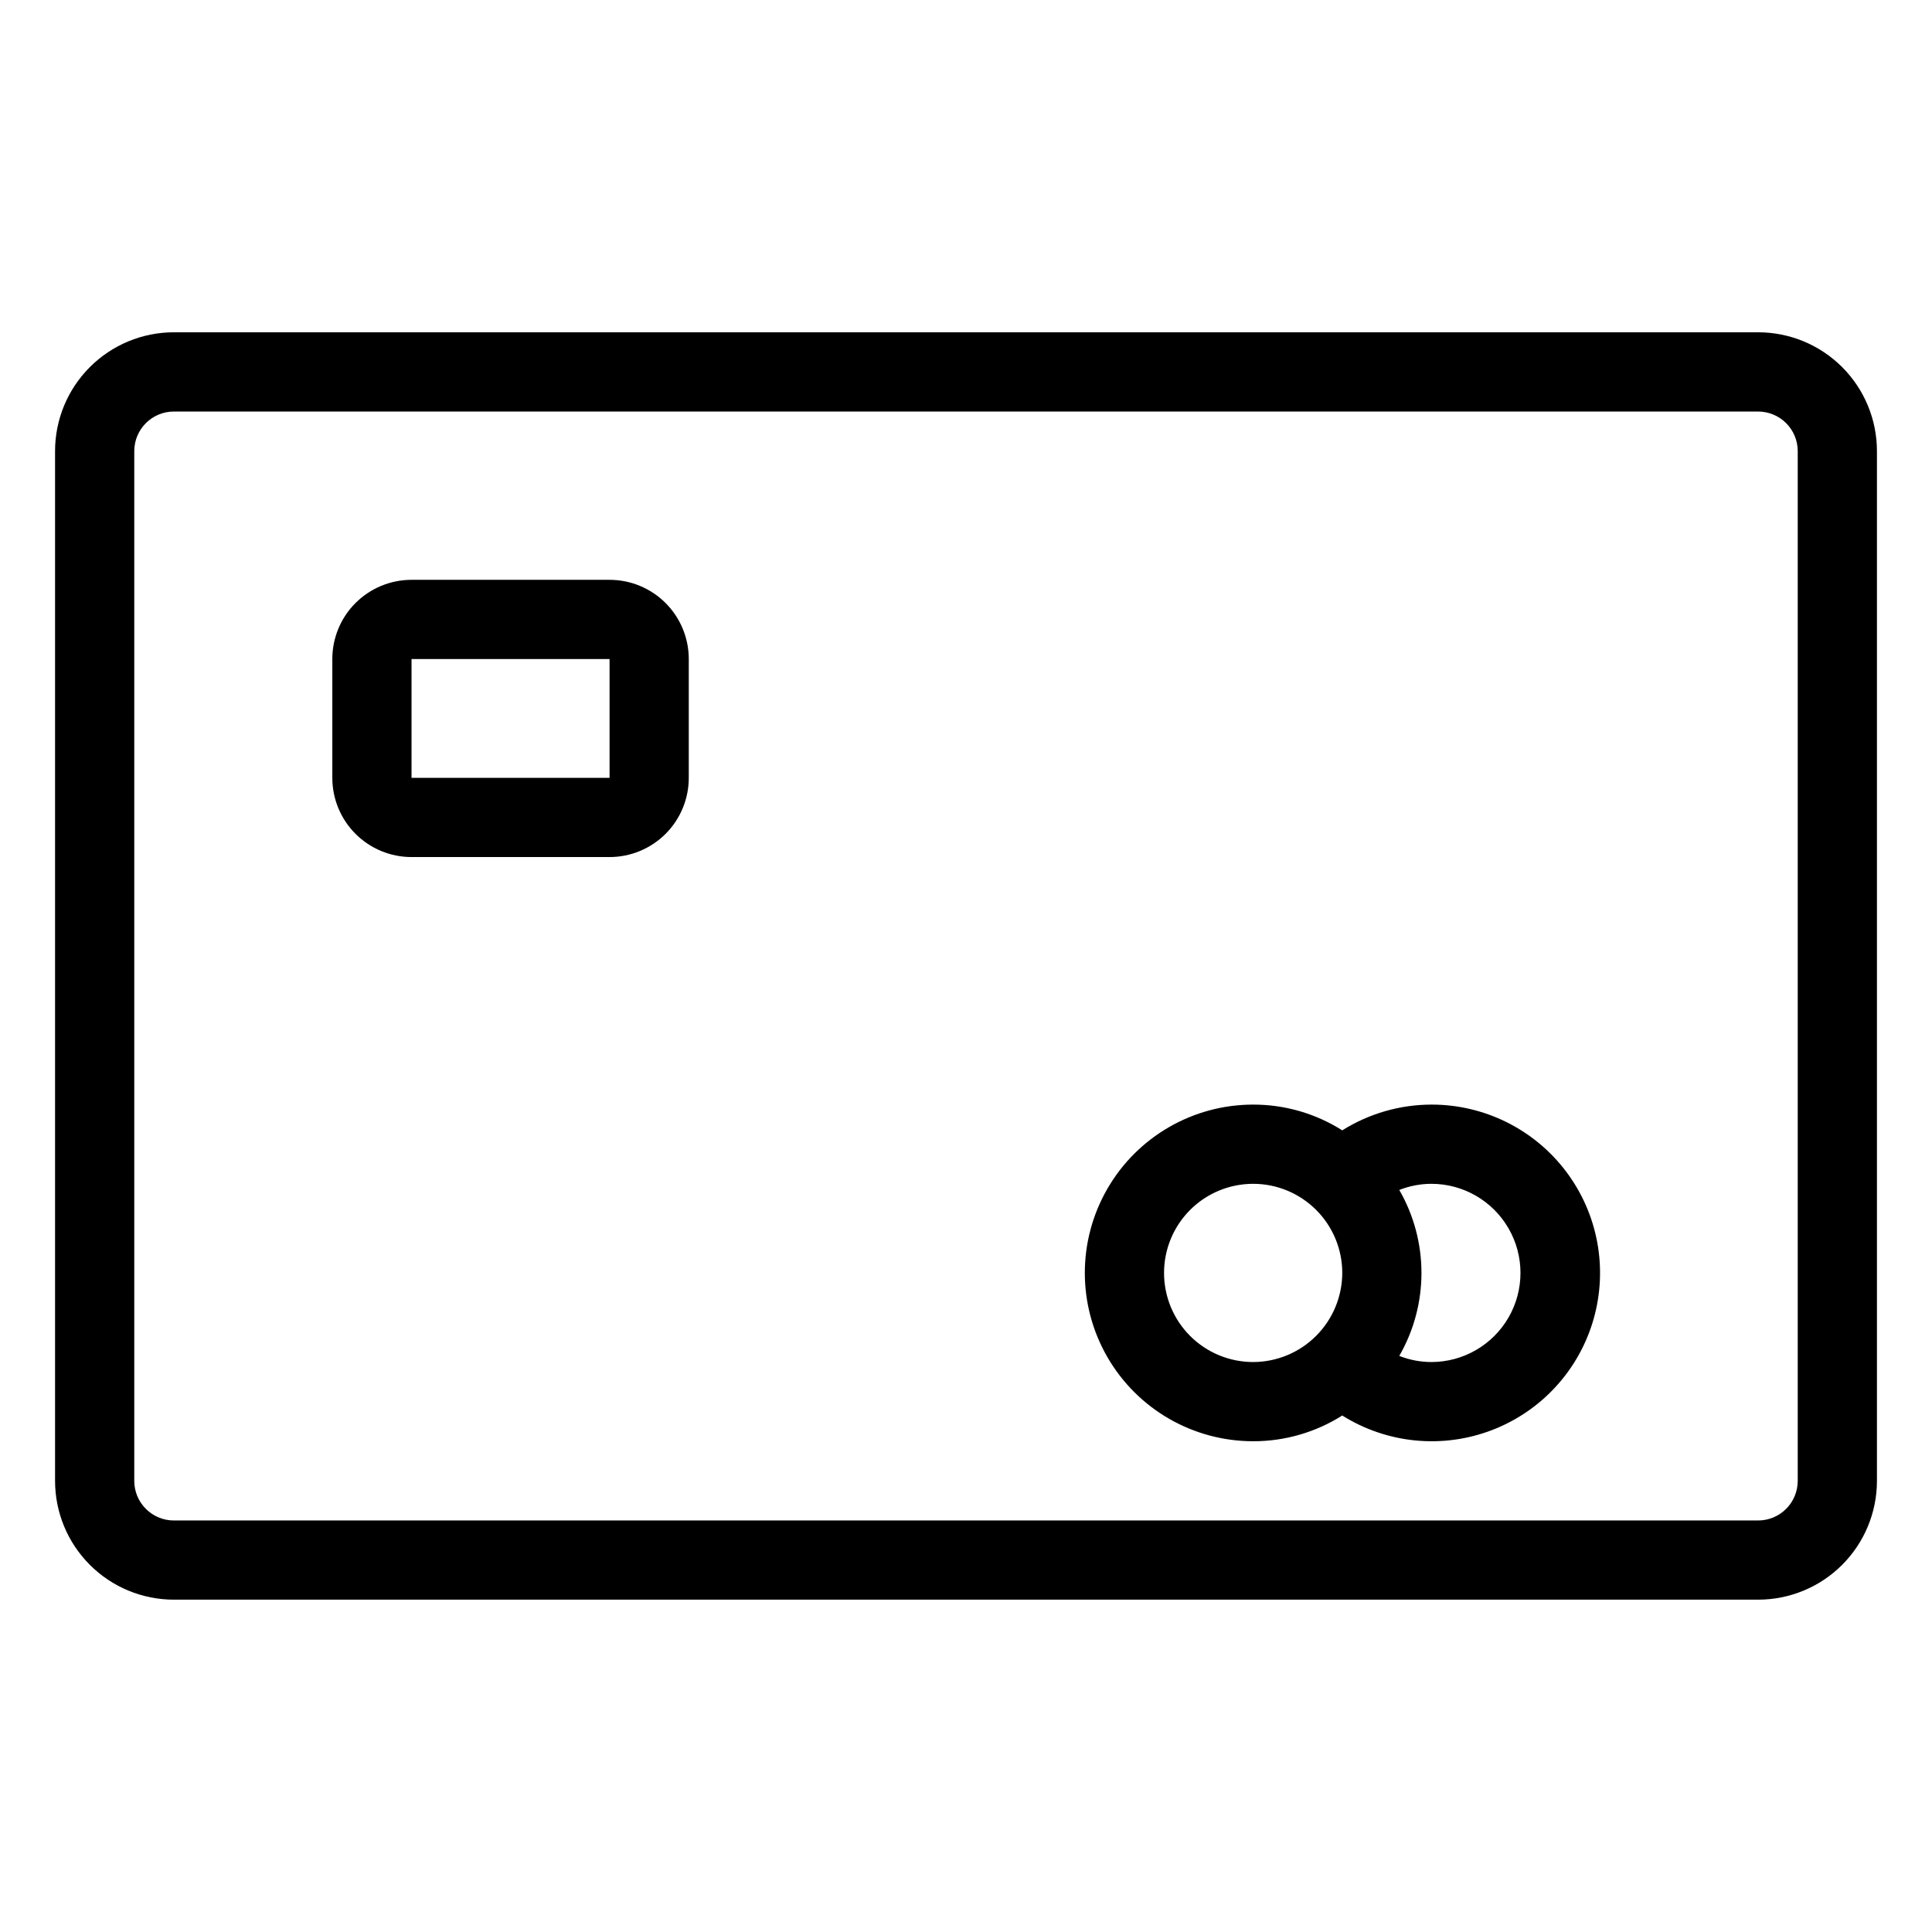<?xml version="1.0" encoding="UTF-8"?>
<!-- Uploaded to: ICON Repo, www.svgrepo.com, Generator: ICON Repo Mixer Tools -->
<svg fill="#000000" width="800px" height="800px" version="1.1" viewBox="144 144 512 512" xmlns="http://www.w3.org/2000/svg">
 <g>
  <path d="m609.92 232.06h-419.84c-8.352 0-16.359 3.316-22.266 9.223s-9.223 13.914-9.223 22.266v272.89c0 8.352 3.316 16.363 9.223 22.266 5.906 5.906 13.914 9.223 22.266 9.223h419.84c8.352 0 16.363-3.316 22.266-9.223 5.906-5.902 9.223-13.914 9.223-22.266v-272.89c0-8.352-3.316-16.359-9.223-22.266-5.902-5.906-13.914-9.223-22.266-9.223zm10.496 304.39v-0.004c0 2.785-1.105 5.453-3.074 7.422s-4.637 3.074-7.422 3.074h-419.84c-5.797 0-10.496-4.699-10.496-10.496v-272.89c0-5.797 4.699-10.496 10.496-10.496h419.84c2.785 0 5.453 1.105 7.422 3.074s3.074 4.637 3.074 7.422z"/>
  <path d="m305.54 297.66h-52.48c-5.566 0-10.906 2.211-14.844 6.148-3.938 3.934-6.148 9.273-6.148 14.84v31.488c0 5.57 2.211 10.91 6.148 14.844 3.938 3.938 9.277 6.148 14.844 6.148h52.48c5.566 0 10.906-2.211 14.844-6.148 3.938-3.934 6.148-9.273 6.148-14.844v-31.488c0-5.566-2.211-10.906-6.148-14.84-3.938-3.938-9.277-6.148-14.844-6.148zm-52.48 52.48v-31.488l52.48-0.004v31.488z"/>
  <path d="m523.33 436.73c-8.355 0.016-16.539 2.379-23.617 6.824-7.066-4.473-15.258-6.84-23.617-6.824-15.938 0-30.664 8.504-38.629 22.305-7.969 13.801-7.969 30.805 0 44.609 7.965 13.801 22.691 22.301 38.629 22.301 8.359 0.016 16.551-2.352 23.617-6.82 11.875 7.453 26.566 8.887 39.66 3.871 13.094-5.012 23.066-15.887 26.93-29.367 3.863-13.477 1.164-27.988-7.285-39.176s-21.668-17.75-35.688-17.723zm-47.23 68.223h-0.004c-6.262 0-12.27-2.484-16.699-6.914-4.43-4.43-6.914-10.438-6.914-16.699 0-6.266 2.484-12.27 6.914-16.699 4.43-4.43 10.438-6.918 16.699-6.918 6.266 0 12.27 2.488 16.699 6.918 4.43 4.43 6.918 10.434 6.918 16.699-0.016 6.258-2.508 12.258-6.934 16.684-4.426 4.426-10.422 6.918-16.684 6.93zm47.23 0c-2.91-0.004-5.797-0.555-8.504-1.625 7.836-13.613 7.836-30.367 0-43.977 2.707-1.07 5.594-1.621 8.504-1.629 8.438 0 16.23 4.5 20.449 11.809 4.219 7.305 4.219 16.309 0 23.617-4.219 7.305-12.012 11.805-20.449 11.805z"/>
 </g>
</svg>
